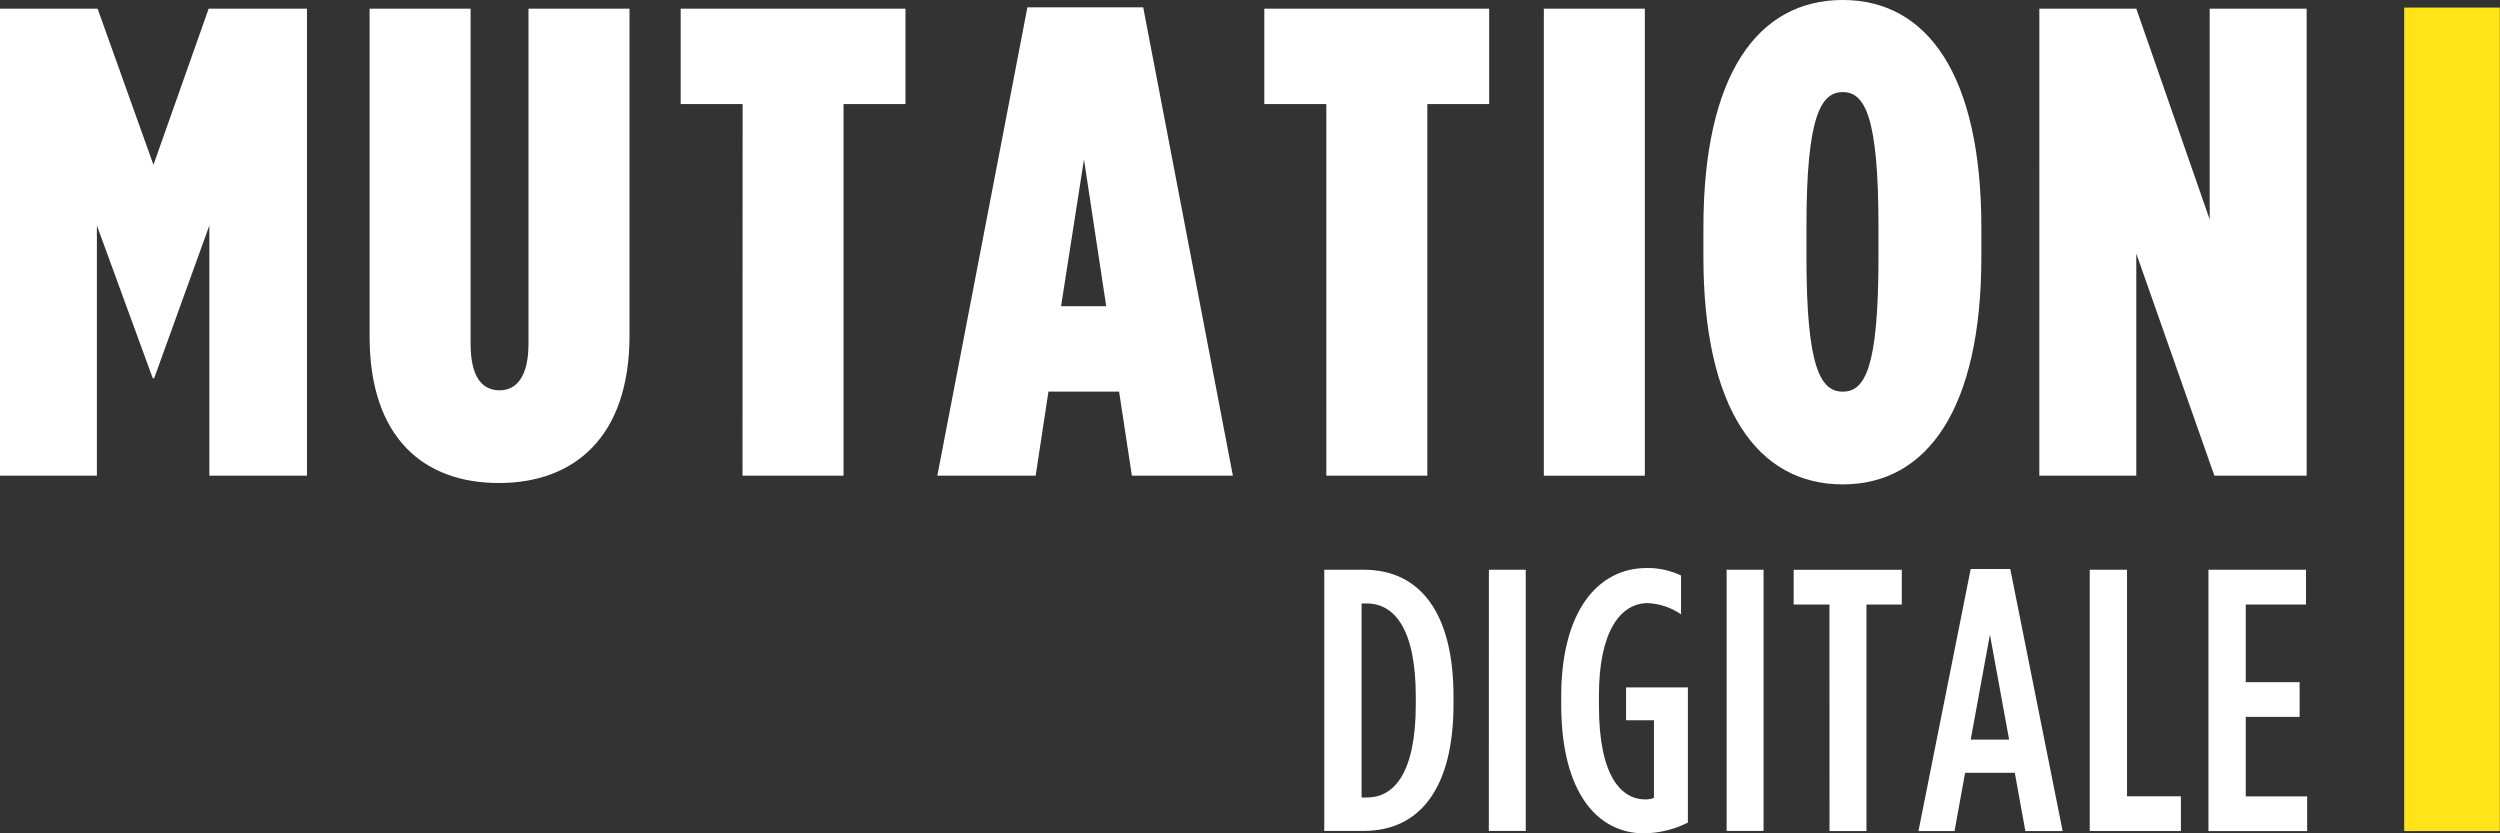 <svg width="105" height="35" viewBox="0 0 105 35" fill="none" xmlns="http://www.w3.org/2000/svg">
<rect x="0" y="0" width="105" height="35" fill="#333333" stroke="none"/>
<path d="M-0.001 0.364H4.099L6.445 6.923L8.764 0.364H12.893V19.979H8.793V9.471L6.474 15.887H6.416L4.069 9.471V19.979H-0.003L-0.001 0.364Z" fill="white"/>
<path d="M15.523 14.127V0.364H19.765V14.431C19.765 15.832 20.246 16.393 20.982 16.393C21.689 16.393 22.197 15.827 22.197 14.431V0.364H26.439V14.095C26.439 18.382 24.092 20.287 20.953 20.287C17.815 20.287 15.523 18.41 15.523 14.127Z" fill="white"/>
<path d="M31.19 4.372H28.588V0.364H38.03V4.372H35.428V19.978H31.186L31.19 4.372Z" fill="white"/>
<path d="M43.151 0.308H48.015L51.781 19.979H47.539L47.002 16.448H44.035L43.497 19.979H39.368L43.151 0.308ZM46.461 12.86L45.527 6.696L44.565 12.86H46.461Z" fill="white"/>
<path d="M55.707 4.372H53.101V0.364H62.545V4.372H59.948V19.978H55.706L55.707 4.372Z" fill="white"/>
<path d="M64.841 0.364H69.083V19.979H64.841V0.364Z" fill="white"/>
<path d="M71.543 10.788V9.556C71.543 3.166 73.805 0 77.396 0C80.959 0 83.217 3.166 83.217 9.556V10.788C83.217 17.149 80.955 20.344 77.396 20.344C73.805 20.344 71.543 17.149 71.543 10.788ZM78.896 10.817V9.5C78.896 4.905 78.325 3.868 77.397 3.868C76.47 3.868 75.871 4.905 75.871 9.5V10.817C75.871 15.441 76.464 16.449 77.397 16.449C78.331 16.449 78.896 15.44 78.896 10.817Z" fill="white"/>
<path d="M85.653 0.364H89.725L92.807 9.219V0.364H96.879V19.979H93.004L89.724 10.648V19.979H85.652L85.653 0.364Z" fill="white"/>
<path d="M55.619 23.929H57.281C59.623 23.929 61.047 25.716 61.047 29.244V29.583C61.047 33.111 59.623 34.898 57.281 34.898H55.619V23.929ZM57.422 33.493C58.563 33.493 59.463 32.442 59.463 29.589V29.25C59.463 26.396 58.55 25.346 57.409 25.346H57.187V33.498L57.422 33.493Z" fill="white"/>
<path d="M62.533 23.929H64.081V34.898H62.531L62.533 23.929Z" fill="white"/>
<path d="M65.571 29.589V29.25C65.571 25.675 67.106 23.857 69.163 23.857C69.661 23.849 70.154 23.957 70.603 24.17V25.8C70.192 25.518 69.71 25.355 69.211 25.33C68.024 25.33 67.156 26.584 67.156 29.186V29.657C67.156 32.62 68.106 33.576 69.102 33.576C69.227 33.577 69.35 33.556 69.466 33.513V30.252H68.295V28.872H70.891V34.548C70.317 34.839 69.684 34.993 69.04 35C67.138 34.998 65.571 33.355 65.571 29.589Z" fill="white"/>
<path d="M72.518 23.929H74.069V34.898H72.518V23.929Z" fill="white"/>
<path d="M76.837 25.39H75.334V23.932H79.875V25.39H78.391V34.906H76.84L76.837 25.39Z" fill="white"/>
<path d="M82.77 23.898H84.431L86.631 34.905H85.065L84.622 32.459H82.534L82.091 34.905H80.575L82.77 23.898ZM84.383 31.064L83.577 26.653L82.77 31.064H84.383Z" fill="white"/>
<path d="M87.769 23.929H89.335V33.445H91.598V34.903H87.769V23.929Z" fill="white"/>
<path d="M92.755 23.929H96.853V25.39H94.322V28.651H96.584V30.109H94.322V33.449H96.901V34.906H92.755V23.929Z" fill="white"/>
<path d="M104.993 0.318H100.976V34.904H104.993V0.318Z" fill="#FEE418"/>
</svg>
